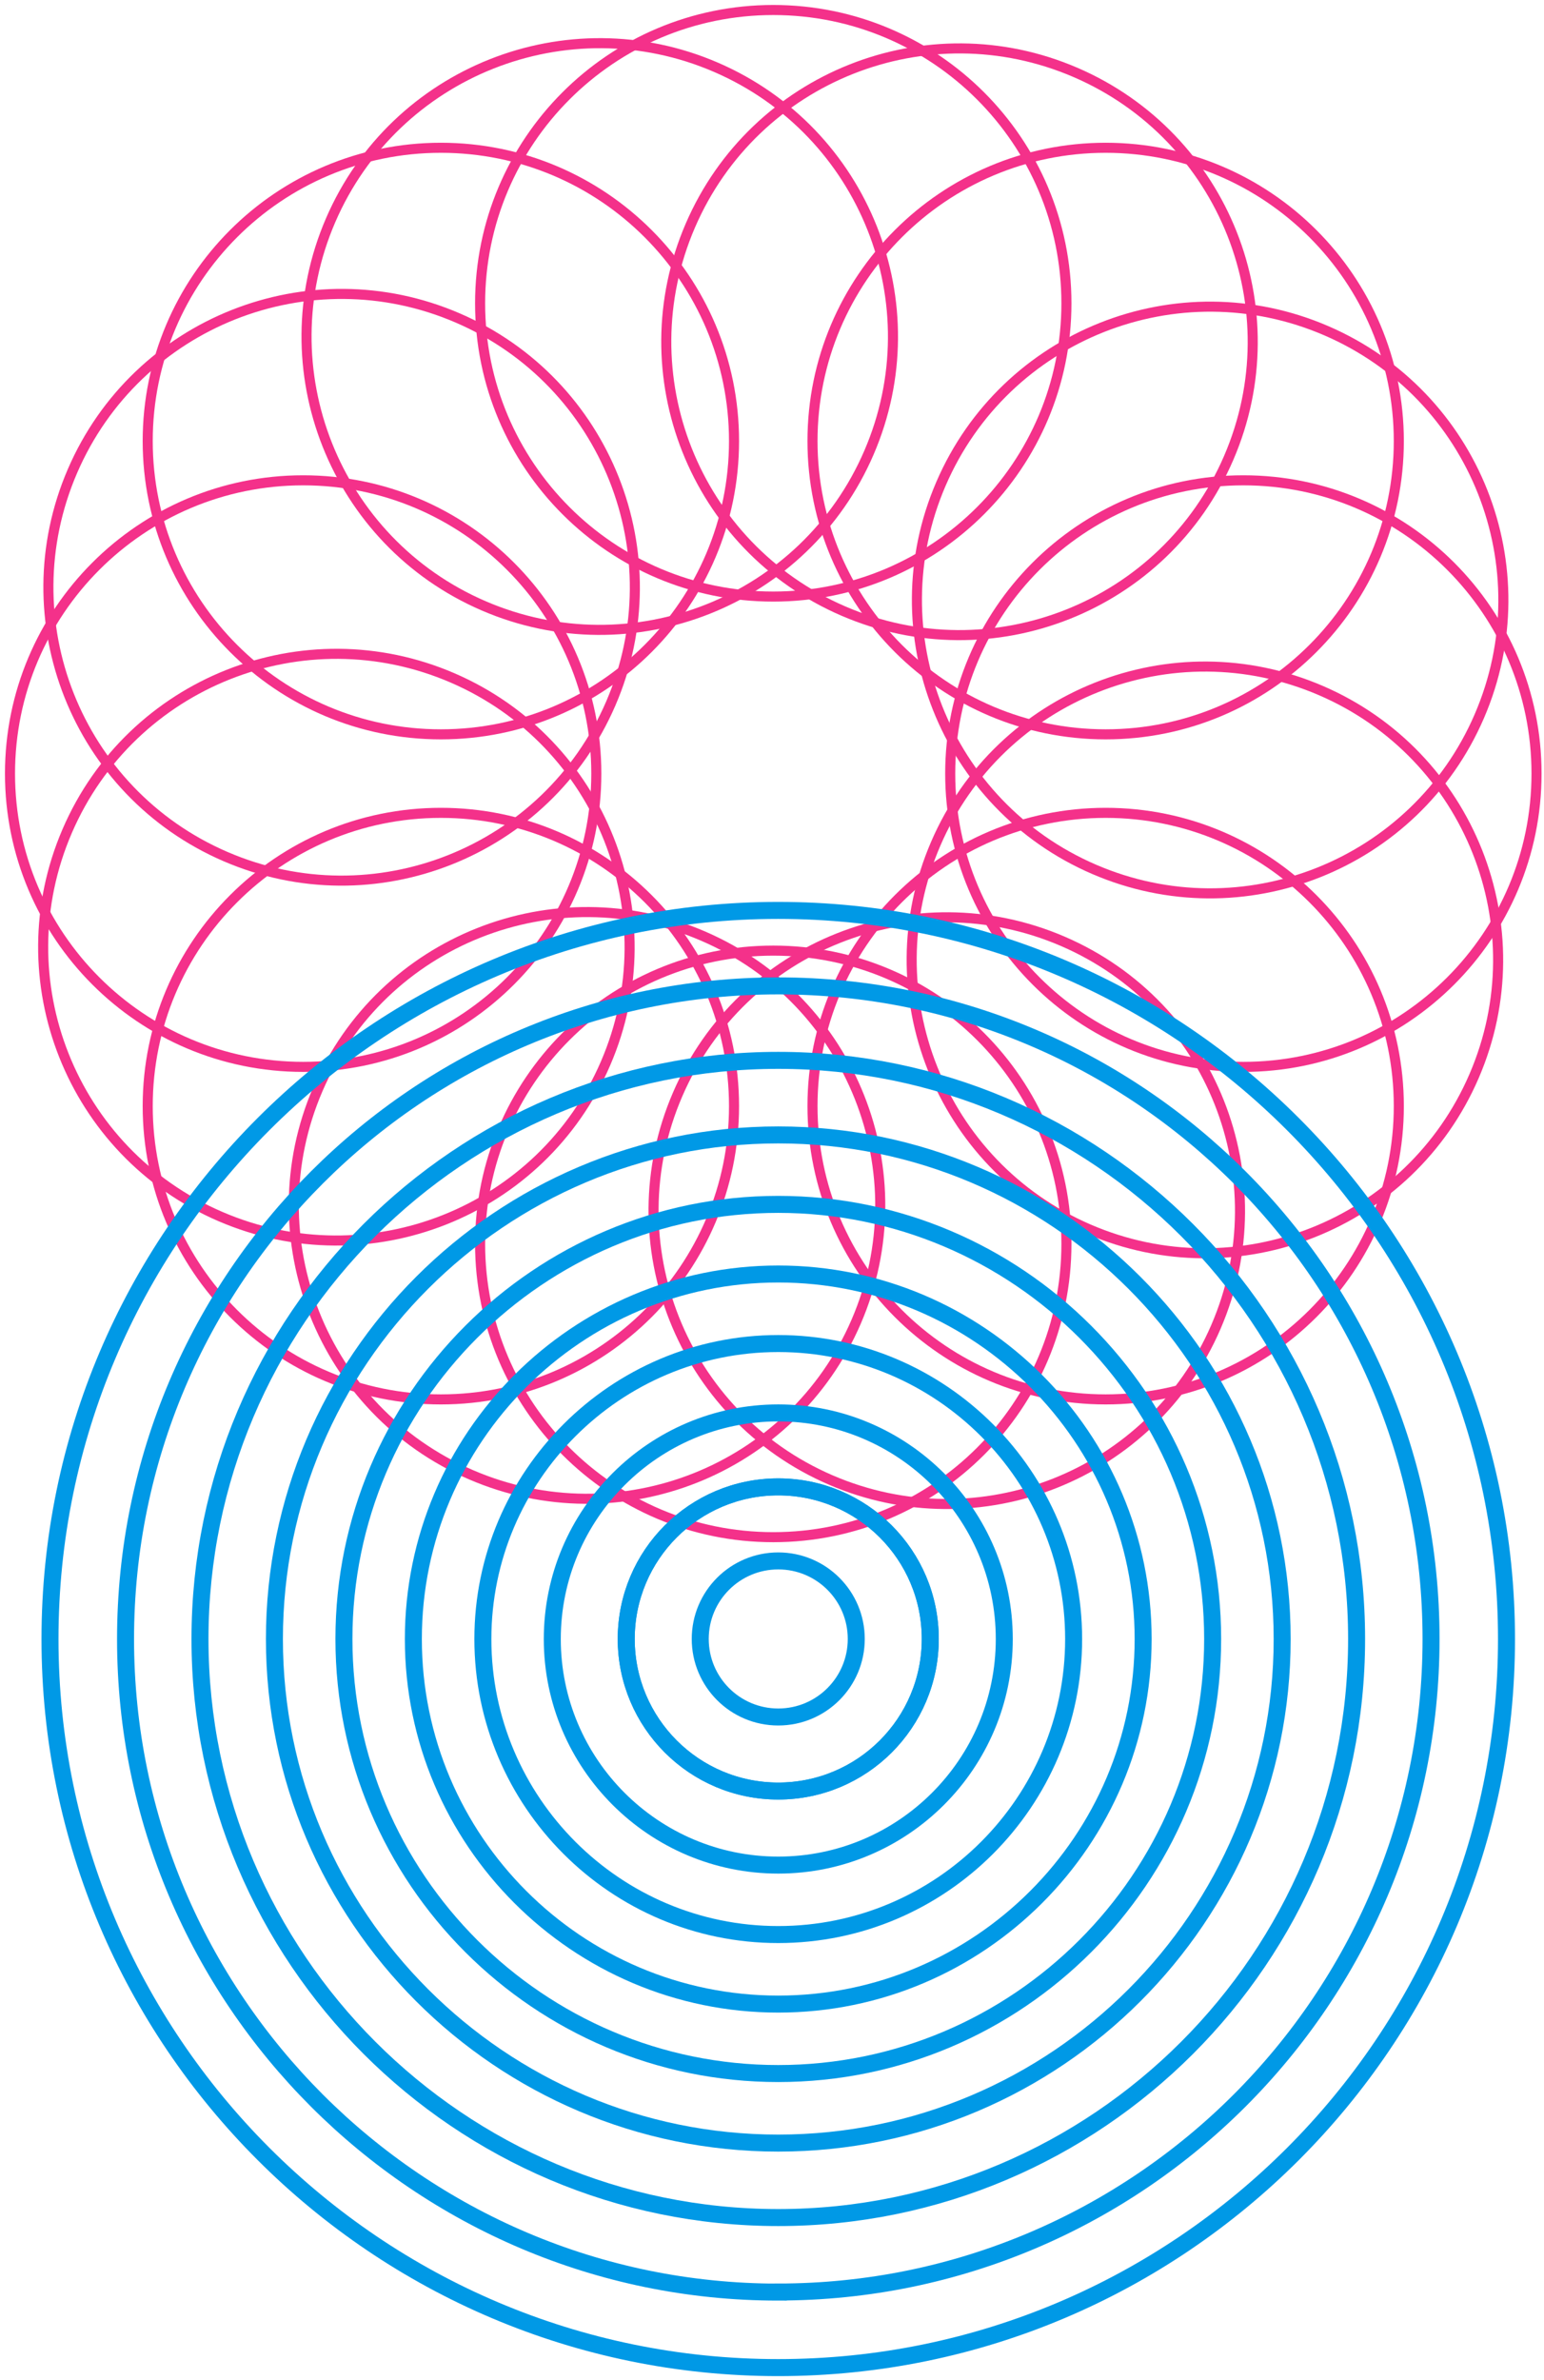 <svg width="307" height="473" viewBox="0 0 307 473" fill="none" xmlns="http://www.w3.org/2000/svg">
<path d="M153.751 118.569C185.944 118.569 212.041 92.472 212.041 60.279C212.041 28.087 185.944 1.989 153.751 1.989C121.558 1.989 95.461 28.087 95.461 60.279C95.461 92.472 121.558 118.569 153.751 118.569Z" stroke="#F4318A" stroke-width="2" stroke-miterlimit="10"/>
<path d="M153.751 305.515C185.944 305.515 212.041 279.417 212.041 247.225C212.041 215.032 185.944 188.935 153.751 188.935C121.558 188.935 95.461 215.032 95.461 247.225C95.461 279.417 121.558 305.515 153.751 305.515Z" stroke="#F4318A" stroke-width="2" stroke-miterlimit="10"/>
<path d="M219.842 145.951C252.034 145.951 278.132 119.854 278.132 87.661C278.132 55.468 252.034 29.371 219.842 29.371C187.649 29.371 161.552 55.468 161.552 87.661C161.552 119.854 187.649 145.951 219.842 145.951Z" stroke="#F4318A" stroke-width="2" stroke-miterlimit="10"/>
<path d="M87.66 278.133C119.853 278.133 145.95 252.035 145.95 219.843C145.95 187.65 119.853 161.553 87.66 161.553C55.468 161.553 29.37 187.65 29.37 219.843C29.37 252.035 55.468 278.133 87.66 278.133Z" stroke="#F4318A" stroke-width="2" stroke-miterlimit="10"/>
<path d="M247.224 212.042C279.416 212.042 305.514 185.945 305.514 153.752C305.514 121.559 279.416 95.462 247.224 95.462C215.031 95.462 188.934 121.559 188.934 153.752C188.934 185.945 215.031 212.042 247.224 212.042Z" stroke="#F4318A" stroke-width="2" stroke-miterlimit="10"/>
<path d="M60.278 212.042C92.471 212.042 118.568 185.945 118.568 153.752C118.568 121.559 92.471 95.462 60.278 95.462C28.086 95.462 1.988 121.559 1.988 153.752C1.988 185.945 28.086 212.042 60.278 212.042Z" stroke="#F4318A" stroke-width="2" stroke-miterlimit="10"/>
<path d="M219.842 278.133C252.034 278.133 278.132 252.035 278.132 219.843C278.132 187.65 252.034 161.553 219.842 161.553C187.649 161.553 161.552 187.65 161.552 219.843C161.552 252.035 187.649 278.133 219.842 278.133Z" stroke="#F4318A" stroke-width="2" stroke-miterlimit="10"/>
<path d="M87.66 145.951C119.853 145.951 145.95 119.854 145.95 87.661C145.95 55.468 119.853 29.371 87.66 29.371C55.468 29.371 29.37 55.468 29.37 87.661C29.37 119.854 55.468 145.951 87.66 145.951Z" stroke="#F4318A" stroke-width="2" stroke-miterlimit="10"/>
<path d="M167.689 121.448C197.248 134.201 231.549 120.578 244.303 91.019C257.056 61.461 243.433 27.16 213.874 14.406C184.316 1.653 150.015 15.276 137.261 44.835C124.508 74.393 138.131 108.694 167.689 121.448Z" stroke="#F4318A" stroke-width="2" stroke-miterlimit="10"/>
<path d="M93.629 293.097C123.188 305.851 157.489 292.228 170.242 262.669C182.996 233.11 169.372 198.809 139.814 186.056C110.255 173.302 75.954 186.925 63.201 216.484C50.447 246.043 64.07 280.344 93.629 293.097Z" stroke="#F4318A" stroke-width="2" stroke-miterlimit="10"/>
<path d="M217.525 172.772C247.084 185.526 281.385 171.902 294.139 142.344C306.892 112.785 293.269 78.484 263.71 65.731C234.152 52.977 199.851 66.6 187.097 96.159C174.343 125.718 187.967 160.018 217.525 172.772Z" stroke="#F4318A" stroke-width="2" stroke-miterlimit="10"/>
<path d="M43.793 241.773C73.352 254.527 107.653 240.903 120.406 211.345C133.16 181.786 119.536 147.485 89.978 134.732C60.419 121.978 26.118 135.601 13.365 165.16C0.611 194.719 14.234 229.019 43.793 241.773Z" stroke="#F4318A" stroke-width="2" stroke-miterlimit="10"/>
<path d="M216.483 244.303C246.042 257.056 280.343 243.433 293.097 213.874C305.85 184.316 292.227 150.015 262.668 137.261C233.11 124.508 198.809 138.131 186.055 167.69C173.301 197.248 186.925 231.549 216.483 244.303Z" stroke="#F4318A" stroke-width="2" stroke-miterlimit="10"/>
<path d="M44.835 170.242C74.394 182.996 108.695 169.373 121.448 139.814C134.202 110.255 120.578 75.954 91.02 63.201C61.461 50.447 27.16 64.07 14.407 93.629C1.653 123.188 15.276 157.489 44.835 170.242Z" stroke="#F4318A" stroke-width="2" stroke-miterlimit="10"/>
<path d="M165.16 294.139C194.719 306.892 229.02 293.269 241.773 263.71C254.527 234.152 240.904 199.851 211.345 187.097C181.786 174.344 147.485 187.967 134.732 217.526C121.978 247.084 135.601 281.385 165.16 294.139Z" stroke="#F4318A" stroke-width="2" stroke-miterlimit="10"/>
<path d="M96.159 120.406C125.718 133.16 160.019 119.537 172.772 89.978C185.526 60.419 171.903 26.118 142.344 13.365C112.785 0.611 78.484 14.235 65.731 43.793C52.977 73.352 66.6 107.653 96.159 120.406Z" stroke="#F4318A" stroke-width="2" stroke-miterlimit="10"/>
<g clip-path="url(#clip0_264_1461)">
<path d="M154.742 341.254C163.309 341.254 170.253 334.31 170.253 325.743C170.253 317.177 163.309 310.232 154.742 310.232C146.176 310.232 139.231 317.177 139.231 325.743C139.231 334.31 146.176 341.254 154.742 341.254Z" stroke="#0099E6" stroke-width="3.379" stroke-miterlimit="10"/>
<path d="M154.742 355.971C171.437 355.971 184.97 342.438 184.97 325.744C184.97 309.049 171.437 295.516 154.742 295.516C138.048 295.516 124.515 309.049 124.515 325.744C124.515 342.438 138.048 355.971 154.742 355.971Z" stroke="#0099E6" stroke-width="3.379" stroke-miterlimit="10"/>
<path d="M154.742 370.688C129.972 370.688 109.814 350.53 109.814 325.76C109.814 300.99 129.972 280.816 154.742 280.816C179.512 280.816 199.686 300.973 199.686 325.76C199.686 350.547 179.529 370.688 154.742 370.688V370.688Z" stroke="#0099E6" stroke-width="3.379" stroke-miterlimit="10"/>
<path d="M154.742 355.971C171.437 355.971 184.97 342.438 184.97 325.744C184.97 309.049 171.437 295.516 154.742 295.516C138.048 295.516 124.515 309.049 124.515 325.744C124.515 342.438 138.048 355.971 154.742 355.971Z" stroke="#0099E6" stroke-width="3.379" stroke-miterlimit="10"/>
<path d="M154.743 384.493C122.369 384.493 96.011 358.135 96.011 325.761C96.011 293.388 122.369 267.029 154.743 267.029C187.116 267.029 213.474 293.388 213.474 325.761C213.474 358.135 187.116 384.493 154.743 384.493V384.493Z" stroke="#0099E6" stroke-width="3.379" stroke-miterlimit="10"/>
<path d="M154.742 398.314C114.749 398.314 82.189 365.771 82.189 325.761C82.189 285.75 114.732 253.208 154.742 253.208C194.753 253.208 227.296 285.75 227.296 325.761C227.296 365.771 194.753 398.314 154.742 398.314V398.314Z" stroke="#0099E6" stroke-width="3.379" stroke-miterlimit="10"/>
<path d="M154.742 412.118C107.128 412.118 68.385 373.375 68.385 325.744C68.385 278.113 107.128 239.37 154.742 239.37C202.356 239.37 241.116 278.113 241.116 325.744C241.116 373.375 202.373 412.118 154.742 412.118V412.118Z" stroke="#0099E6" stroke-width="3.379" stroke-miterlimit="10"/>
<path d="M154.742 425.94C99.508 425.94 54.563 380.995 54.563 325.761C54.563 270.527 99.508 225.565 154.742 225.565C209.976 225.565 254.938 270.51 254.938 325.761C254.938 381.012 209.993 425.94 154.742 425.94Z" stroke="#0099E6" stroke-width="3.379" stroke-miterlimit="10"/>
<path d="M154.742 440.74C91.347 440.74 39.763 389.156 39.763 325.744C39.763 262.332 91.347 210.747 154.742 210.747C218.138 210.747 269.739 262.332 269.739 325.744C269.739 389.156 218.155 440.74 154.742 440.74V440.74Z" stroke="#0099E6" stroke-width="3.379" stroke-miterlimit="10"/>
<path d="M154.743 455.558C83.187 455.558 24.962 397.333 24.962 325.76C24.962 254.187 83.187 195.945 154.743 195.945C226.299 195.945 284.541 254.17 284.541 325.743C284.541 397.316 226.316 455.541 154.743 455.541V455.558Z" stroke="#0099E6" stroke-width="3.379" stroke-miterlimit="10"/>
<path d="M154.725 470.563C74.907 470.563 9.94 405.596 9.94 325.761C9.94 245.925 74.907 180.942 154.725 180.942C234.544 180.942 299.544 245.908 299.544 325.761C299.544 405.613 234.578 470.563 154.725 470.563V470.563Z" stroke="#0099E6" stroke-width="3.379" stroke-miterlimit="10"/>
</g>
<defs>
<clipPath id="clip0_264_1461">
<rect width="292.983" height="293" fill="white" transform="translate(8.251 179.252)"/>
</clipPath>
</defs>
</svg>
